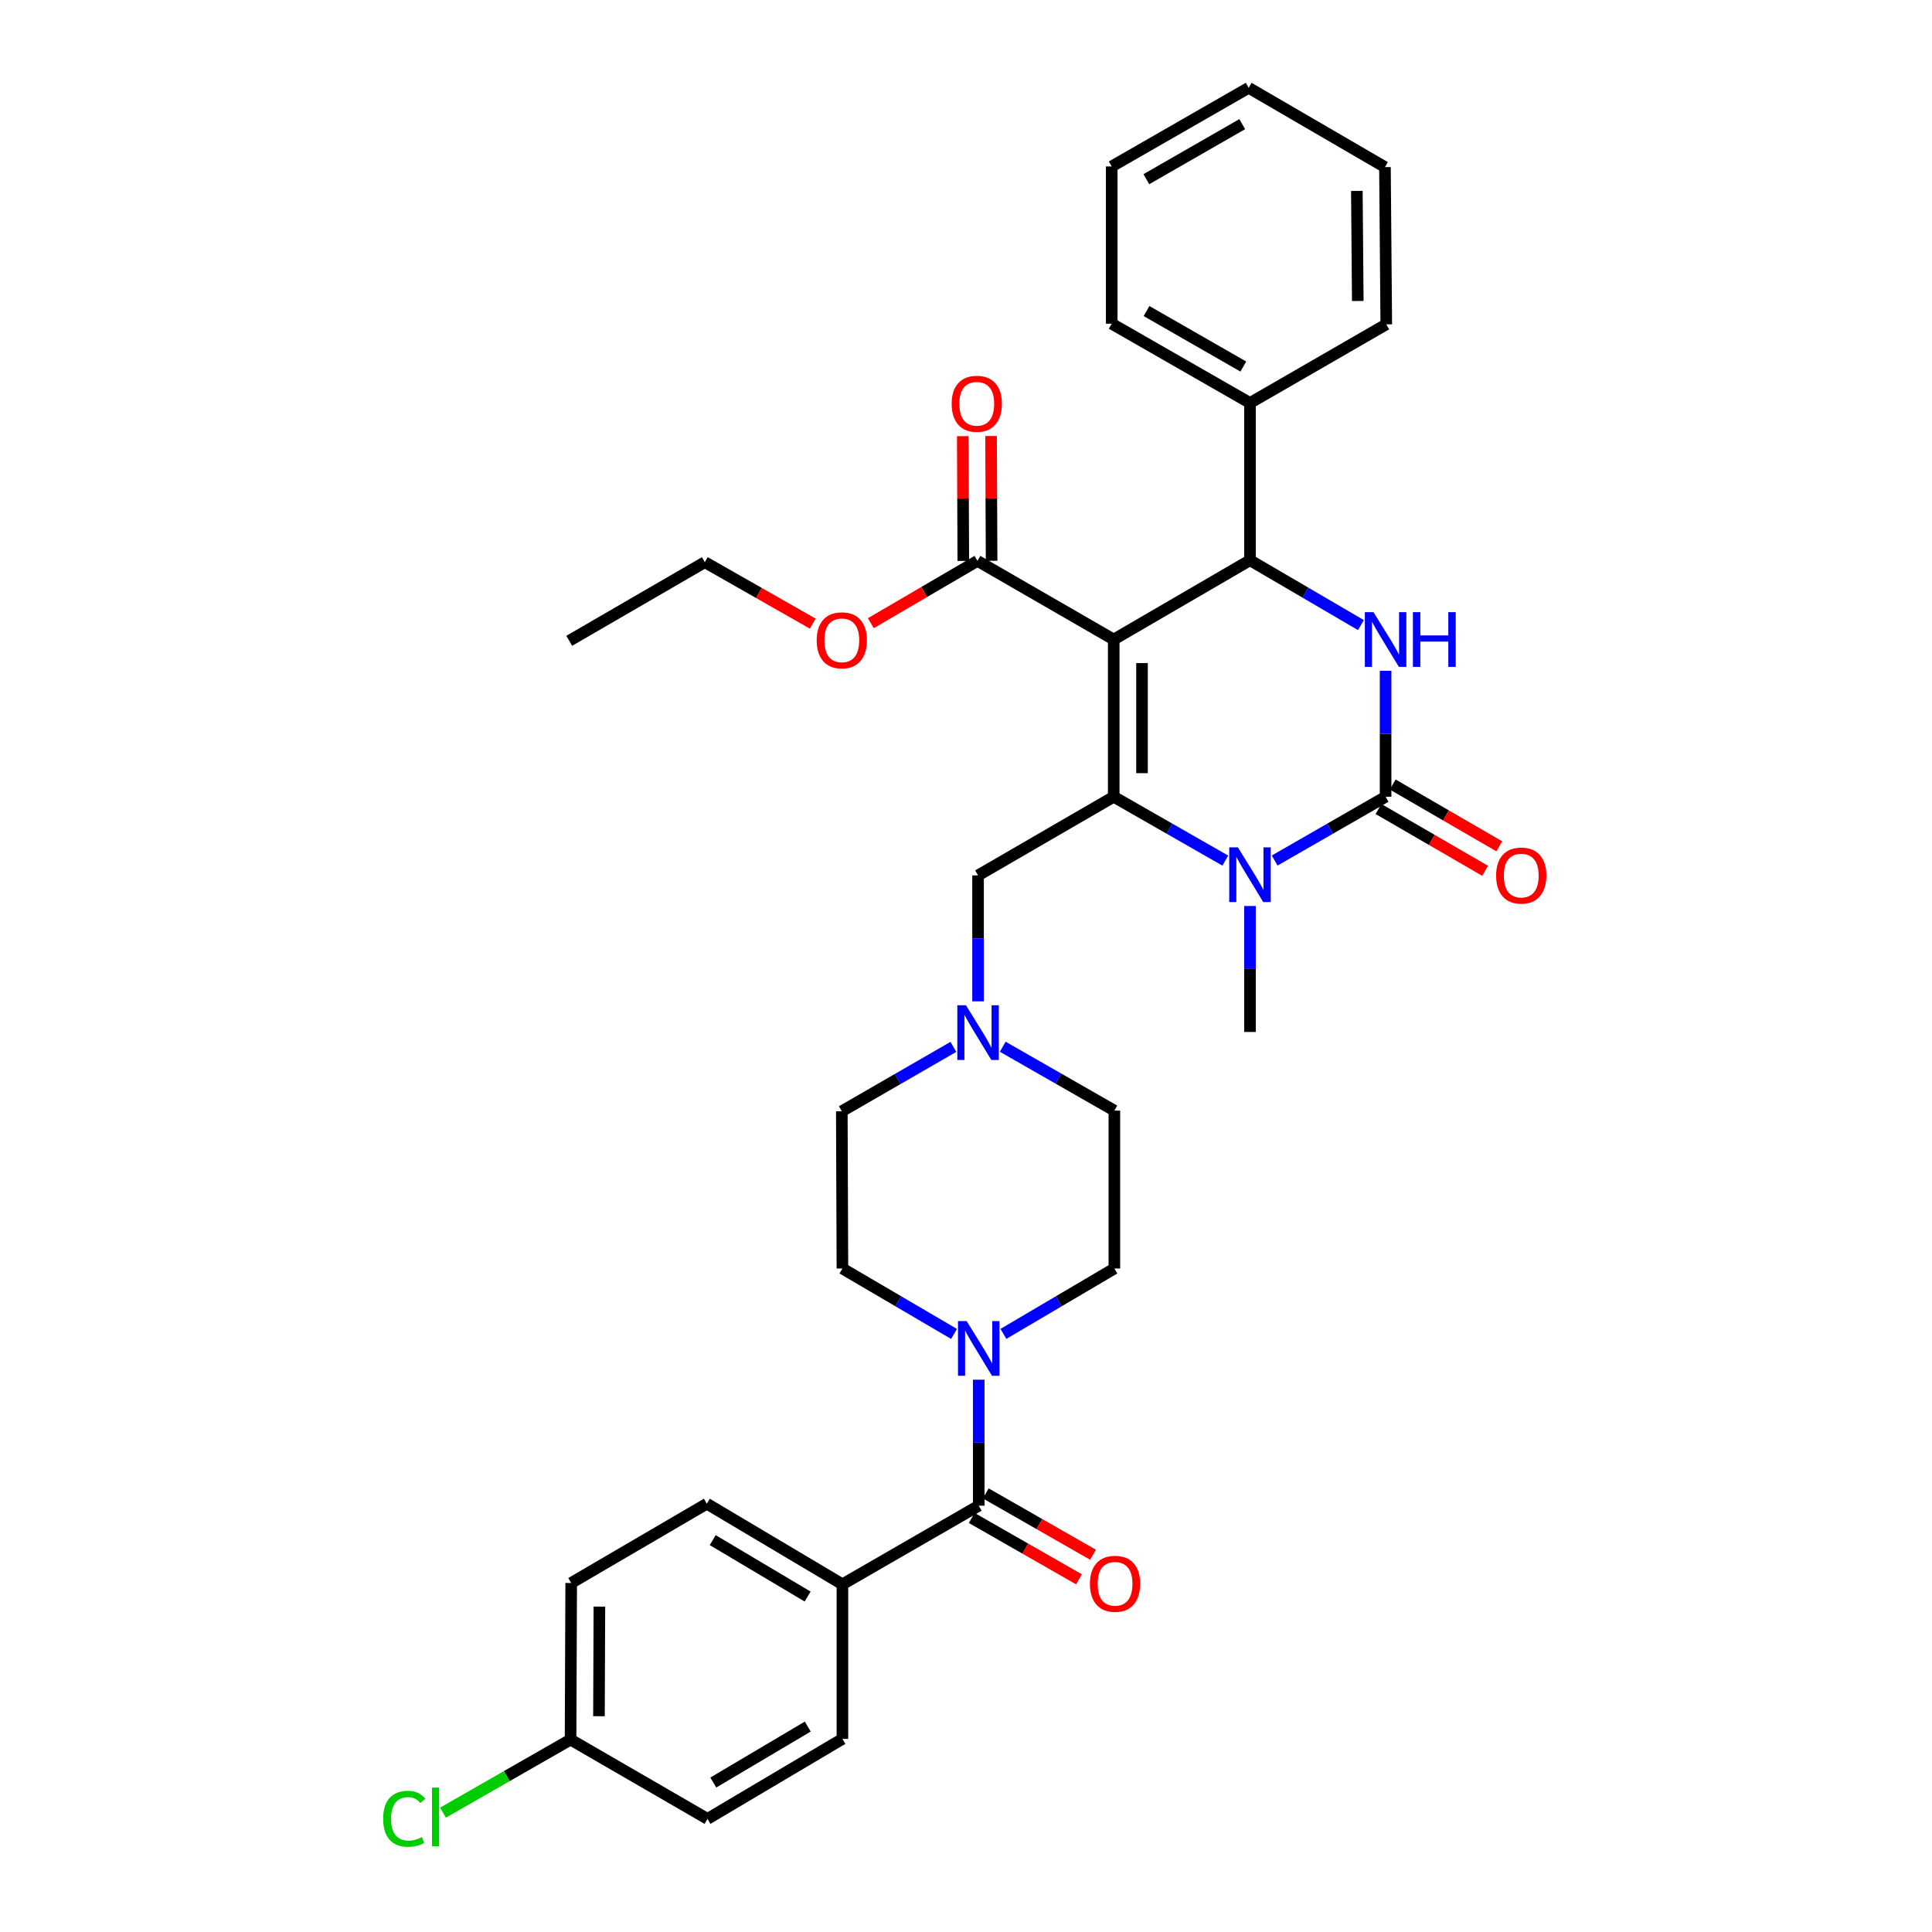 <?xml version='1.0' encoding='iso-8859-1'?>
<svg version='1.1' baseProfile='full'
              xmlns='http://www.w3.org/2000/svg'
                      xmlns:rdkit='http://www.rdkit.org/xml'
                      xmlns:xlink='http://www.w3.org/1999/xlink'
                  xml:space='preserve'
width='1000px' height='1000px' viewBox='0 0 1000 1000'>
<!-- END OF HEADER -->
<rect style='opacity:1.0;fill:#FFFFFF;stroke:none' width='1000' height='1000' x='0' y='0'> </rect>
<path class='bond-0' d='M 576.455,331.012 L 576.455,412.402' style='fill:none;fill-rule:evenodd;stroke:#000000;stroke-width:6px;stroke-linecap:butt;stroke-linejoin:miter;stroke-opacity:1' />
<path class='bond-0' d='M 591.103,343.22 L 591.103,400.194' style='fill:none;fill-rule:evenodd;stroke:#000000;stroke-width:6px;stroke-linecap:butt;stroke-linejoin:miter;stroke-opacity:1' />
<path class='bond-4' d='M 576.455,331.012 L 646.99,289.975' style='fill:none;fill-rule:evenodd;stroke:#000000;stroke-width:6px;stroke-linecap:butt;stroke-linejoin:miter;stroke-opacity:1' />
<path class='bond-7' d='M 576.455,331.012 L 505.929,290.309' style='fill:none;fill-rule:evenodd;stroke:#000000;stroke-width:6px;stroke-linecap:butt;stroke-linejoin:miter;stroke-opacity:1' />
<path class='bond-2' d='M 576.455,412.402 L 605.337,428.925' style='fill:none;fill-rule:evenodd;stroke:#000000;stroke-width:6px;stroke-linecap:butt;stroke-linejoin:miter;stroke-opacity:1' />
<path class='bond-2' d='M 605.337,428.925 L 634.219,445.449' style='fill:none;fill-rule:evenodd;stroke:#0000FF;stroke-width:6px;stroke-linecap:butt;stroke-linejoin:miter;stroke-opacity:1' />
<path class='bond-8' d='M 576.455,412.402 L 506.246,453.105' style='fill:none;fill-rule:evenodd;stroke:#000000;stroke-width:6px;stroke-linecap:butt;stroke-linejoin:miter;stroke-opacity:1' />
<path class='bond-1' d='M 717.183,412.402 L 717.183,379.804' style='fill:none;fill-rule:evenodd;stroke:#000000;stroke-width:6px;stroke-linecap:butt;stroke-linejoin:miter;stroke-opacity:1' />
<path class='bond-1' d='M 717.183,379.804 L 717.183,347.207' style='fill:none;fill-rule:evenodd;stroke:#0000FF;stroke-width:6px;stroke-linecap:butt;stroke-linejoin:miter;stroke-opacity:1' />
<path class='bond-11' d='M 713.51,418.738 L 741.1,434.733' style='fill:none;fill-rule:evenodd;stroke:#000000;stroke-width:6px;stroke-linecap:butt;stroke-linejoin:miter;stroke-opacity:1' />
<path class='bond-11' d='M 741.1,434.733 L 768.691,450.728' style='fill:none;fill-rule:evenodd;stroke:#FF0000;stroke-width:6px;stroke-linecap:butt;stroke-linejoin:miter;stroke-opacity:1' />
<path class='bond-11' d='M 720.857,406.066 L 748.447,422.061' style='fill:none;fill-rule:evenodd;stroke:#000000;stroke-width:6px;stroke-linecap:butt;stroke-linejoin:miter;stroke-opacity:1' />
<path class='bond-11' d='M 748.447,422.061 L 776.037,438.057' style='fill:none;fill-rule:evenodd;stroke:#FF0000;stroke-width:6px;stroke-linecap:butt;stroke-linejoin:miter;stroke-opacity:1' />
<path class='bond-34' d='M 717.183,412.402 L 688.469,428.91' style='fill:none;fill-rule:evenodd;stroke:#000000;stroke-width:6px;stroke-linecap:butt;stroke-linejoin:miter;stroke-opacity:1' />
<path class='bond-34' d='M 688.469,428.91 L 659.754,445.417' style='fill:none;fill-rule:evenodd;stroke:#0000FF;stroke-width:6px;stroke-linecap:butt;stroke-linejoin:miter;stroke-opacity:1' />
<path class='bond-21' d='M 646.99,468.95 L 646.99,501.548' style='fill:none;fill-rule:evenodd;stroke:#0000FF;stroke-width:6px;stroke-linecap:butt;stroke-linejoin:miter;stroke-opacity:1' />
<path class='bond-21' d='M 646.99,501.548 L 646.99,534.146' style='fill:none;fill-rule:evenodd;stroke:#000000;stroke-width:6px;stroke-linecap:butt;stroke-linejoin:miter;stroke-opacity:1' />
<path class='bond-3' d='M 704.411,323.545 L 675.7,306.76' style='fill:none;fill-rule:evenodd;stroke:#0000FF;stroke-width:6px;stroke-linecap:butt;stroke-linejoin:miter;stroke-opacity:1' />
<path class='bond-3' d='M 675.7,306.76 L 646.99,289.975' style='fill:none;fill-rule:evenodd;stroke:#000000;stroke-width:6px;stroke-linecap:butt;stroke-linejoin:miter;stroke-opacity:1' />
<path class='bond-12' d='M 646.99,289.975 L 646.99,208.585' style='fill:none;fill-rule:evenodd;stroke:#000000;stroke-width:6px;stroke-linecap:butt;stroke-linejoin:miter;stroke-opacity:1' />
<path class='bond-5' d='M 506.596,779.342 L 506.596,746.74' style='fill:none;fill-rule:evenodd;stroke:#000000;stroke-width:6px;stroke-linecap:butt;stroke-linejoin:miter;stroke-opacity:1' />
<path class='bond-5' d='M 506.596,746.74 L 506.596,714.138' style='fill:none;fill-rule:evenodd;stroke:#0000FF;stroke-width:6px;stroke-linecap:butt;stroke-linejoin:miter;stroke-opacity:1' />
<path class='bond-10' d='M 506.596,779.342 L 436.036,820.037' style='fill:none;fill-rule:evenodd;stroke:#000000;stroke-width:6px;stroke-linecap:butt;stroke-linejoin:miter;stroke-opacity:1' />
<path class='bond-13' d='M 502.96,785.699 L 530.72,801.574' style='fill:none;fill-rule:evenodd;stroke:#000000;stroke-width:6px;stroke-linecap:butt;stroke-linejoin:miter;stroke-opacity:1' />
<path class='bond-13' d='M 530.72,801.574 L 558.48,817.448' style='fill:none;fill-rule:evenodd;stroke:#FF0000;stroke-width:6px;stroke-linecap:butt;stroke-linejoin:miter;stroke-opacity:1' />
<path class='bond-13' d='M 510.231,772.984 L 537.991,788.859' style='fill:none;fill-rule:evenodd;stroke:#000000;stroke-width:6px;stroke-linecap:butt;stroke-linejoin:miter;stroke-opacity:1' />
<path class='bond-13' d='M 537.991,788.859 L 565.751,804.733' style='fill:none;fill-rule:evenodd;stroke:#FF0000;stroke-width:6px;stroke-linecap:butt;stroke-linejoin:miter;stroke-opacity:1' />
<path class='bond-6' d='M 493.811,690.449 L 464.924,673.515' style='fill:none;fill-rule:evenodd;stroke:#0000FF;stroke-width:6px;stroke-linecap:butt;stroke-linejoin:miter;stroke-opacity:1' />
<path class='bond-6' d='M 464.924,673.515 L 436.036,656.581' style='fill:none;fill-rule:evenodd;stroke:#000000;stroke-width:6px;stroke-linecap:butt;stroke-linejoin:miter;stroke-opacity:1' />
<path class='bond-36' d='M 519.373,690.415 L 548.085,673.498' style='fill:none;fill-rule:evenodd;stroke:#0000FF;stroke-width:6px;stroke-linecap:butt;stroke-linejoin:miter;stroke-opacity:1' />
<path class='bond-36' d='M 548.085,673.498 L 576.797,656.581' style='fill:none;fill-rule:evenodd;stroke:#000000;stroke-width:6px;stroke-linecap:butt;stroke-linejoin:miter;stroke-opacity:1' />
<path class='bond-16' d='M 513.252,290.277 L 513.113,257.979' style='fill:none;fill-rule:evenodd;stroke:#000000;stroke-width:6px;stroke-linecap:butt;stroke-linejoin:miter;stroke-opacity:1' />
<path class='bond-16' d='M 513.113,257.979 L 512.974,225.682' style='fill:none;fill-rule:evenodd;stroke:#FF0000;stroke-width:6px;stroke-linecap:butt;stroke-linejoin:miter;stroke-opacity:1' />
<path class='bond-16' d='M 498.605,290.34 L 498.466,258.042' style='fill:none;fill-rule:evenodd;stroke:#000000;stroke-width:6px;stroke-linecap:butt;stroke-linejoin:miter;stroke-opacity:1' />
<path class='bond-16' d='M 498.466,258.042 L 498.327,225.745' style='fill:none;fill-rule:evenodd;stroke:#FF0000;stroke-width:6px;stroke-linecap:butt;stroke-linejoin:miter;stroke-opacity:1' />
<path class='bond-22' d='M 505.929,290.309 L 478.34,306.434' style='fill:none;fill-rule:evenodd;stroke:#000000;stroke-width:6px;stroke-linecap:butt;stroke-linejoin:miter;stroke-opacity:1' />
<path class='bond-22' d='M 478.34,306.434 L 450.752,322.559' style='fill:none;fill-rule:evenodd;stroke:#FF0000;stroke-width:6px;stroke-linecap:butt;stroke-linejoin:miter;stroke-opacity:1' />
<path class='bond-9' d='M 506.246,453.105 L 506.246,485.699' style='fill:none;fill-rule:evenodd;stroke:#000000;stroke-width:6px;stroke-linecap:butt;stroke-linejoin:miter;stroke-opacity:1' />
<path class='bond-9' d='M 506.246,485.699 L 506.246,518.293' style='fill:none;fill-rule:evenodd;stroke:#0000FF;stroke-width:6px;stroke-linecap:butt;stroke-linejoin:miter;stroke-opacity:1' />
<path class='bond-19' d='M 493.47,541.859 L 464.595,558.521' style='fill:none;fill-rule:evenodd;stroke:#0000FF;stroke-width:6px;stroke-linecap:butt;stroke-linejoin:miter;stroke-opacity:1' />
<path class='bond-19' d='M 464.595,558.521 L 435.719,575.183' style='fill:none;fill-rule:evenodd;stroke:#000000;stroke-width:6px;stroke-linecap:butt;stroke-linejoin:miter;stroke-opacity:1' />
<path class='bond-20' d='M 519.018,541.794 L 547.907,558.322' style='fill:none;fill-rule:evenodd;stroke:#0000FF;stroke-width:6px;stroke-linecap:butt;stroke-linejoin:miter;stroke-opacity:1' />
<path class='bond-20' d='M 547.907,558.322 L 576.797,574.849' style='fill:none;fill-rule:evenodd;stroke:#000000;stroke-width:6px;stroke-linecap:butt;stroke-linejoin:miter;stroke-opacity:1' />
<path class='bond-17' d='M 436.036,820.037 L 365.86,778.316' style='fill:none;fill-rule:evenodd;stroke:#000000;stroke-width:6px;stroke-linecap:butt;stroke-linejoin:miter;stroke-opacity:1' />
<path class='bond-17' d='M 418.025,826.369 L 368.901,797.165' style='fill:none;fill-rule:evenodd;stroke:#000000;stroke-width:6px;stroke-linecap:butt;stroke-linejoin:miter;stroke-opacity:1' />
<path class='bond-18' d='M 436.036,820.037 L 436.036,900.06' style='fill:none;fill-rule:evenodd;stroke:#000000;stroke-width:6px;stroke-linecap:butt;stroke-linejoin:miter;stroke-opacity:1' />
<path class='bond-27' d='M 646.99,208.585 L 575.422,167.548' style='fill:none;fill-rule:evenodd;stroke:#000000;stroke-width:6px;stroke-linecap:butt;stroke-linejoin:miter;stroke-opacity:1' />
<path class='bond-27' d='M 643.541,189.723 L 593.443,160.997' style='fill:none;fill-rule:evenodd;stroke:#000000;stroke-width:6px;stroke-linecap:butt;stroke-linejoin:miter;stroke-opacity:1' />
<path class='bond-28' d='M 646.99,208.585 L 717.533,167.882' style='fill:none;fill-rule:evenodd;stroke:#000000;stroke-width:6px;stroke-linecap:butt;stroke-linejoin:miter;stroke-opacity:1' />
<path class='bond-14' d='M 436.036,656.581 L 435.719,575.183' style='fill:none;fill-rule:evenodd;stroke:#000000;stroke-width:6px;stroke-linecap:butt;stroke-linejoin:miter;stroke-opacity:1' />
<path class='bond-15' d='M 576.797,656.581 L 576.797,574.849' style='fill:none;fill-rule:evenodd;stroke:#000000;stroke-width:6px;stroke-linecap:butt;stroke-linejoin:miter;stroke-opacity:1' />
<path class='bond-25' d='M 365.86,778.316 L 295.65,819.353' style='fill:none;fill-rule:evenodd;stroke:#000000;stroke-width:6px;stroke-linecap:butt;stroke-linejoin:miter;stroke-opacity:1' />
<path class='bond-24' d='M 436.036,900.06 L 366.193,941.447' style='fill:none;fill-rule:evenodd;stroke:#000000;stroke-width:6px;stroke-linecap:butt;stroke-linejoin:miter;stroke-opacity:1' />
<path class='bond-24' d='M 418.093,893.667 L 369.203,922.637' style='fill:none;fill-rule:evenodd;stroke:#000000;stroke-width:6px;stroke-linecap:butt;stroke-linejoin:miter;stroke-opacity:1' />
<path class='bond-29' d='M 420.679,322.784 L 392.749,306.884' style='fill:none;fill-rule:evenodd;stroke:#FF0000;stroke-width:6px;stroke-linecap:butt;stroke-linejoin:miter;stroke-opacity:1' />
<path class='bond-29' d='M 392.749,306.884 L 364.818,290.984' style='fill:none;fill-rule:evenodd;stroke:#000000;stroke-width:6px;stroke-linecap:butt;stroke-linejoin:miter;stroke-opacity:1' />
<path class='bond-23' d='M 295.325,900.41 L 366.193,941.447' style='fill:none;fill-rule:evenodd;stroke:#000000;stroke-width:6px;stroke-linecap:butt;stroke-linejoin:miter;stroke-opacity:1' />
<path class='bond-26' d='M 295.325,900.41 L 262.309,919.312' style='fill:none;fill-rule:evenodd;stroke:#000000;stroke-width:6px;stroke-linecap:butt;stroke-linejoin:miter;stroke-opacity:1' />
<path class='bond-26' d='M 262.309,919.312 L 229.294,938.215' style='fill:none;fill-rule:evenodd;stroke:#00CC00;stroke-width:6px;stroke-linecap:butt;stroke-linejoin:miter;stroke-opacity:1' />
<path class='bond-37' d='M 295.325,900.41 L 295.65,819.353' style='fill:none;fill-rule:evenodd;stroke:#000000;stroke-width:6px;stroke-linecap:butt;stroke-linejoin:miter;stroke-opacity:1' />
<path class='bond-37' d='M 310.021,888.31 L 310.249,831.57' style='fill:none;fill-rule:evenodd;stroke:#000000;stroke-width:6px;stroke-linecap:butt;stroke-linejoin:miter;stroke-opacity:1' />
<path class='bond-32' d='M 575.422,167.548 L 575.422,86.15' style='fill:none;fill-rule:evenodd;stroke:#000000;stroke-width:6px;stroke-linecap:butt;stroke-linejoin:miter;stroke-opacity:1' />
<path class='bond-31' d='M 717.533,167.882 L 716.85,86.491' style='fill:none;fill-rule:evenodd;stroke:#000000;stroke-width:6px;stroke-linecap:butt;stroke-linejoin:miter;stroke-opacity:1' />
<path class='bond-31' d='M 702.784,155.796 L 702.305,98.823' style='fill:none;fill-rule:evenodd;stroke:#000000;stroke-width:6px;stroke-linecap:butt;stroke-linejoin:miter;stroke-opacity:1' />
<path class='bond-30' d='M 364.818,290.984 L 294.641,331.679' style='fill:none;fill-rule:evenodd;stroke:#000000;stroke-width:6px;stroke-linecap:butt;stroke-linejoin:miter;stroke-opacity:1' />
<path class='bond-33' d='M 716.85,86.491 L 646.315,45.455' style='fill:none;fill-rule:evenodd;stroke:#000000;stroke-width:6px;stroke-linecap:butt;stroke-linejoin:miter;stroke-opacity:1' />
<path class='bond-35' d='M 575.422,86.15 L 646.315,45.455' style='fill:none;fill-rule:evenodd;stroke:#000000;stroke-width:6px;stroke-linecap:butt;stroke-linejoin:miter;stroke-opacity:1' />
<path class='bond-35' d='M 593.348,92.749 L 642.973,64.262' style='fill:none;fill-rule:evenodd;stroke:#000000;stroke-width:6px;stroke-linecap:butt;stroke-linejoin:miter;stroke-opacity:1' />
<path  class='atom-3' d='M 640.73 438.595
L 650.01 453.595
Q 650.93 455.075, 652.41 457.755
Q 653.89 460.435, 653.97 460.595
L 653.97 438.595
L 657.73 438.595
L 657.73 466.915
L 653.85 466.915
L 643.89 450.515
Q 642.73 448.595, 641.49 446.395
Q 640.29 444.195, 639.93 443.515
L 639.93 466.915
L 636.25 466.915
L 636.25 438.595
L 640.73 438.595
' fill='#0000FF'/>
<path  class='atom-4' d='M 710.923 316.852
L 720.203 331.852
Q 721.123 333.332, 722.603 336.012
Q 724.083 338.692, 724.163 338.852
L 724.163 316.852
L 727.923 316.852
L 727.923 345.172
L 724.043 345.172
L 714.083 328.772
Q 712.923 326.852, 711.683 324.652
Q 710.483 322.452, 710.123 321.772
L 710.123 345.172
L 706.443 345.172
L 706.443 316.852
L 710.923 316.852
' fill='#0000FF'/>
<path  class='atom-4' d='M 731.323 316.852
L 735.163 316.852
L 735.163 328.892
L 749.643 328.892
L 749.643 316.852
L 753.483 316.852
L 753.483 345.172
L 749.643 345.172
L 749.643 332.092
L 735.163 332.092
L 735.163 345.172
L 731.323 345.172
L 731.323 316.852
' fill='#0000FF'/>
<path  class='atom-7' d='M 500.336 683.783
L 509.616 698.783
Q 510.536 700.263, 512.016 702.943
Q 513.496 705.623, 513.576 705.783
L 513.576 683.783
L 517.336 683.783
L 517.336 712.103
L 513.456 712.103
L 503.496 695.703
Q 502.336 693.783, 501.096 691.583
Q 499.896 689.383, 499.536 688.703
L 499.536 712.103
L 495.856 712.103
L 495.856 683.783
L 500.336 683.783
' fill='#0000FF'/>
<path  class='atom-10' d='M 499.986 520.327
L 509.266 535.327
Q 510.186 536.807, 511.666 539.487
Q 513.146 542.167, 513.226 542.327
L 513.226 520.327
L 516.986 520.327
L 516.986 548.647
L 513.106 548.647
L 503.146 532.247
Q 501.986 530.327, 500.746 528.127
Q 499.546 525.927, 499.186 525.247
L 499.186 548.647
L 495.506 548.647
L 495.506 520.327
L 499.986 520.327
' fill='#0000FF'/>
<path  class='atom-12' d='M 774.393 453.185
Q 774.393 446.385, 777.753 442.585
Q 781.113 438.785, 787.393 438.785
Q 793.673 438.785, 797.033 442.585
Q 800.393 446.385, 800.393 453.185
Q 800.393 460.065, 796.993 463.985
Q 793.593 467.865, 787.393 467.865
Q 781.153 467.865, 777.753 463.985
Q 774.393 460.105, 774.393 453.185
M 787.393 464.665
Q 791.713 464.665, 794.033 461.785
Q 796.393 458.865, 796.393 453.185
Q 796.393 447.625, 794.033 444.825
Q 791.713 441.985, 787.393 441.985
Q 783.073 441.985, 780.713 444.785
Q 778.393 447.585, 778.393 453.185
Q 778.393 458.905, 780.713 461.785
Q 783.073 464.665, 787.393 464.665
' fill='#FF0000'/>
<path  class='atom-14' d='M 564.147 819.767
Q 564.147 812.967, 567.507 809.167
Q 570.867 805.367, 577.147 805.367
Q 583.427 805.367, 586.787 809.167
Q 590.147 812.967, 590.147 819.767
Q 590.147 826.647, 586.747 830.567
Q 583.347 834.447, 577.147 834.447
Q 570.907 834.447, 567.507 830.567
Q 564.147 826.687, 564.147 819.767
M 577.147 831.247
Q 581.467 831.247, 583.787 828.367
Q 586.147 825.447, 586.147 819.767
Q 586.147 814.207, 583.787 811.407
Q 581.467 808.567, 577.147 808.567
Q 572.827 808.567, 570.467 811.367
Q 568.147 814.167, 568.147 819.767
Q 568.147 825.487, 570.467 828.367
Q 572.827 831.247, 577.147 831.247
' fill='#FF0000'/>
<path  class='atom-17' d='M 492.579 208.998
Q 492.579 202.198, 495.939 198.398
Q 499.299 194.598, 505.579 194.598
Q 511.859 194.598, 515.219 198.398
Q 518.579 202.198, 518.579 208.998
Q 518.579 215.878, 515.179 219.798
Q 511.779 223.678, 505.579 223.678
Q 499.339 223.678, 495.939 219.798
Q 492.579 215.918, 492.579 208.998
M 505.579 220.478
Q 509.899 220.478, 512.219 217.598
Q 514.579 214.678, 514.579 208.998
Q 514.579 203.438, 512.219 200.638
Q 509.899 197.798, 505.579 197.798
Q 501.259 197.798, 498.899 200.598
Q 496.579 203.398, 496.579 208.998
Q 496.579 214.718, 498.899 217.598
Q 501.259 220.478, 505.579 220.478
' fill='#FF0000'/>
<path  class='atom-23' d='M 422.719 331.426
Q 422.719 324.626, 426.079 320.826
Q 429.439 317.026, 435.719 317.026
Q 441.999 317.026, 445.359 320.826
Q 448.719 324.626, 448.719 331.426
Q 448.719 338.306, 445.319 342.226
Q 441.919 346.106, 435.719 346.106
Q 429.479 346.106, 426.079 342.226
Q 422.719 338.346, 422.719 331.426
M 435.719 342.906
Q 440.039 342.906, 442.359 340.026
Q 444.719 337.106, 444.719 331.426
Q 444.719 325.866, 442.359 323.066
Q 440.039 320.226, 435.719 320.226
Q 431.399 320.226, 429.039 323.026
Q 426.719 325.826, 426.719 331.426
Q 426.719 337.146, 429.039 340.026
Q 431.399 342.906, 435.719 342.906
' fill='#FF0000'/>
<path  class='atom-27' d='M 198.321 941.401
Q 198.321 934.361, 201.601 930.681
Q 204.921 926.961, 211.201 926.961
Q 217.041 926.961, 220.161 931.081
L 217.521 933.241
Q 215.241 930.241, 211.201 930.241
Q 206.921 930.241, 204.641 933.121
Q 202.401 935.961, 202.401 941.401
Q 202.401 947.001, 204.721 949.881
Q 207.081 952.761, 211.641 952.761
Q 214.761 952.761, 218.401 950.881
L 219.521 953.881
Q 218.041 954.841, 215.801 955.401
Q 213.561 955.961, 211.081 955.961
Q 204.921 955.961, 201.601 952.201
Q 198.321 948.441, 198.321 941.401
' fill='#00CC00'/>
<path  class='atom-27' d='M 223.601 925.241
L 227.281 925.241
L 227.281 955.601
L 223.601 955.601
L 223.601 925.241
' fill='#00CC00'/>
</svg>
